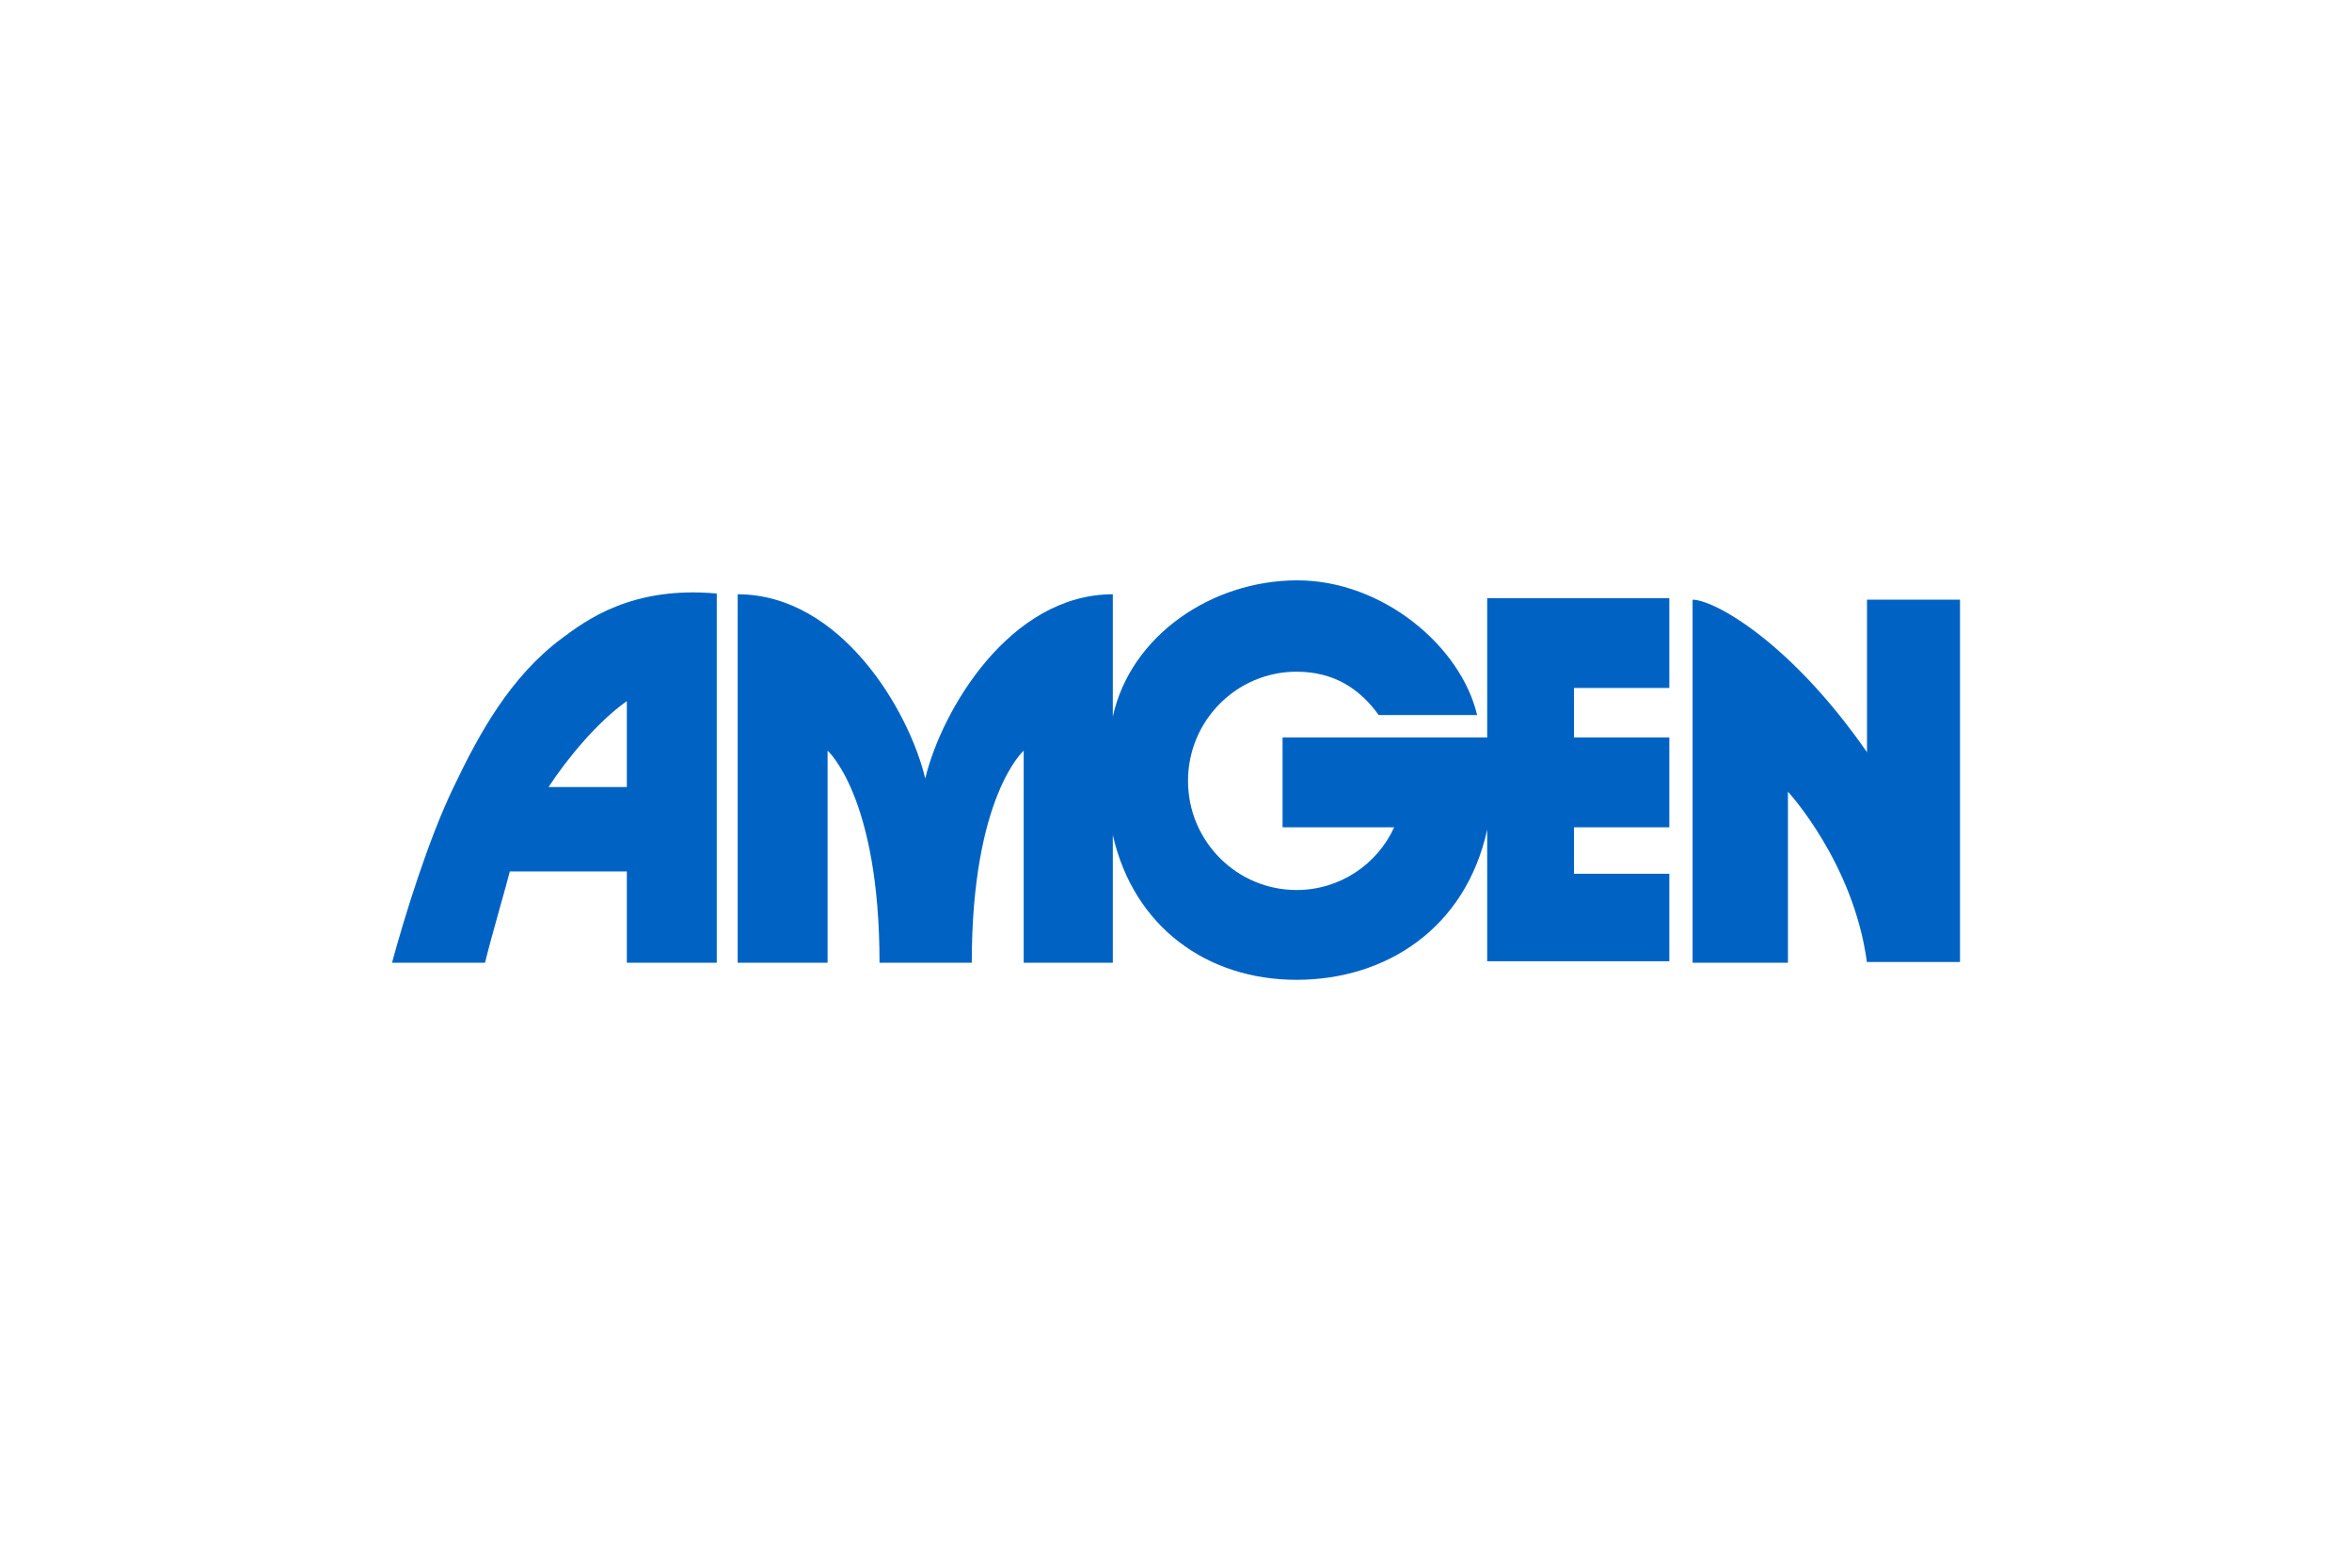 <svg width="312" height="208" viewBox="0 0 312 208" fill="none" xmlns="http://www.w3.org/2000/svg">
<path d="M182.887 94.872C180.316 91.277 176.821 89.121 171.988 89.121C164.07 89.121 157.594 95.592 157.594 103.603C157.594 111.613 164.071 118.085 171.988 118.085C177.745 118.085 182.681 114.696 184.942 109.765H170.136V97.85H197.28V79.363H221.442V91.278H208.795V97.852H221.442V109.767H208.795V115.93H221.442V127.536C221.852 127.536 197.28 127.536 197.28 127.536V110.075C194.401 123.222 183.81 130.001 171.987 130.001C160.163 130.001 150.395 123.017 147.619 110.794V127.741H135.796V99.598C135.796 99.598 128.907 105.658 128.907 127.741H116.671C116.671 105.658 109.782 99.598 109.782 99.598V127.741H97.855V78.849C111.53 78.849 120.577 94.255 122.737 103.294C124.897 94.255 133.944 78.849 147.619 78.849V95.078C149.985 84.292 160.782 77 172.092 77C183.401 77 193.786 85.73 195.945 94.872H182.888H182.887Z" fill="#0063C3"/>
<path d="M247.663 127.74C245.915 114.49 237.176 105.041 237.176 105.041V127.74H224.529V79.568C227.306 79.568 237.381 85.012 247.664 99.802V79.568H260.002V127.637H247.664V127.74H247.663Z" fill="#0063C3"/>
<path d="M67.628 115.62C67.32 116.956 65.16 124.351 64.338 127.741H52C53.645 121.681 56.832 111.307 60.226 104.322C63.515 97.44 67.628 89.84 74.517 84.704C77.704 82.341 83.771 77.719 95.081 78.747V127.741H83.153V115.62H67.628ZM83.153 104.425V93.024C79.349 95.695 75.236 100.624 72.769 104.425H83.153Z" fill="#0063C3"/>
</svg>
